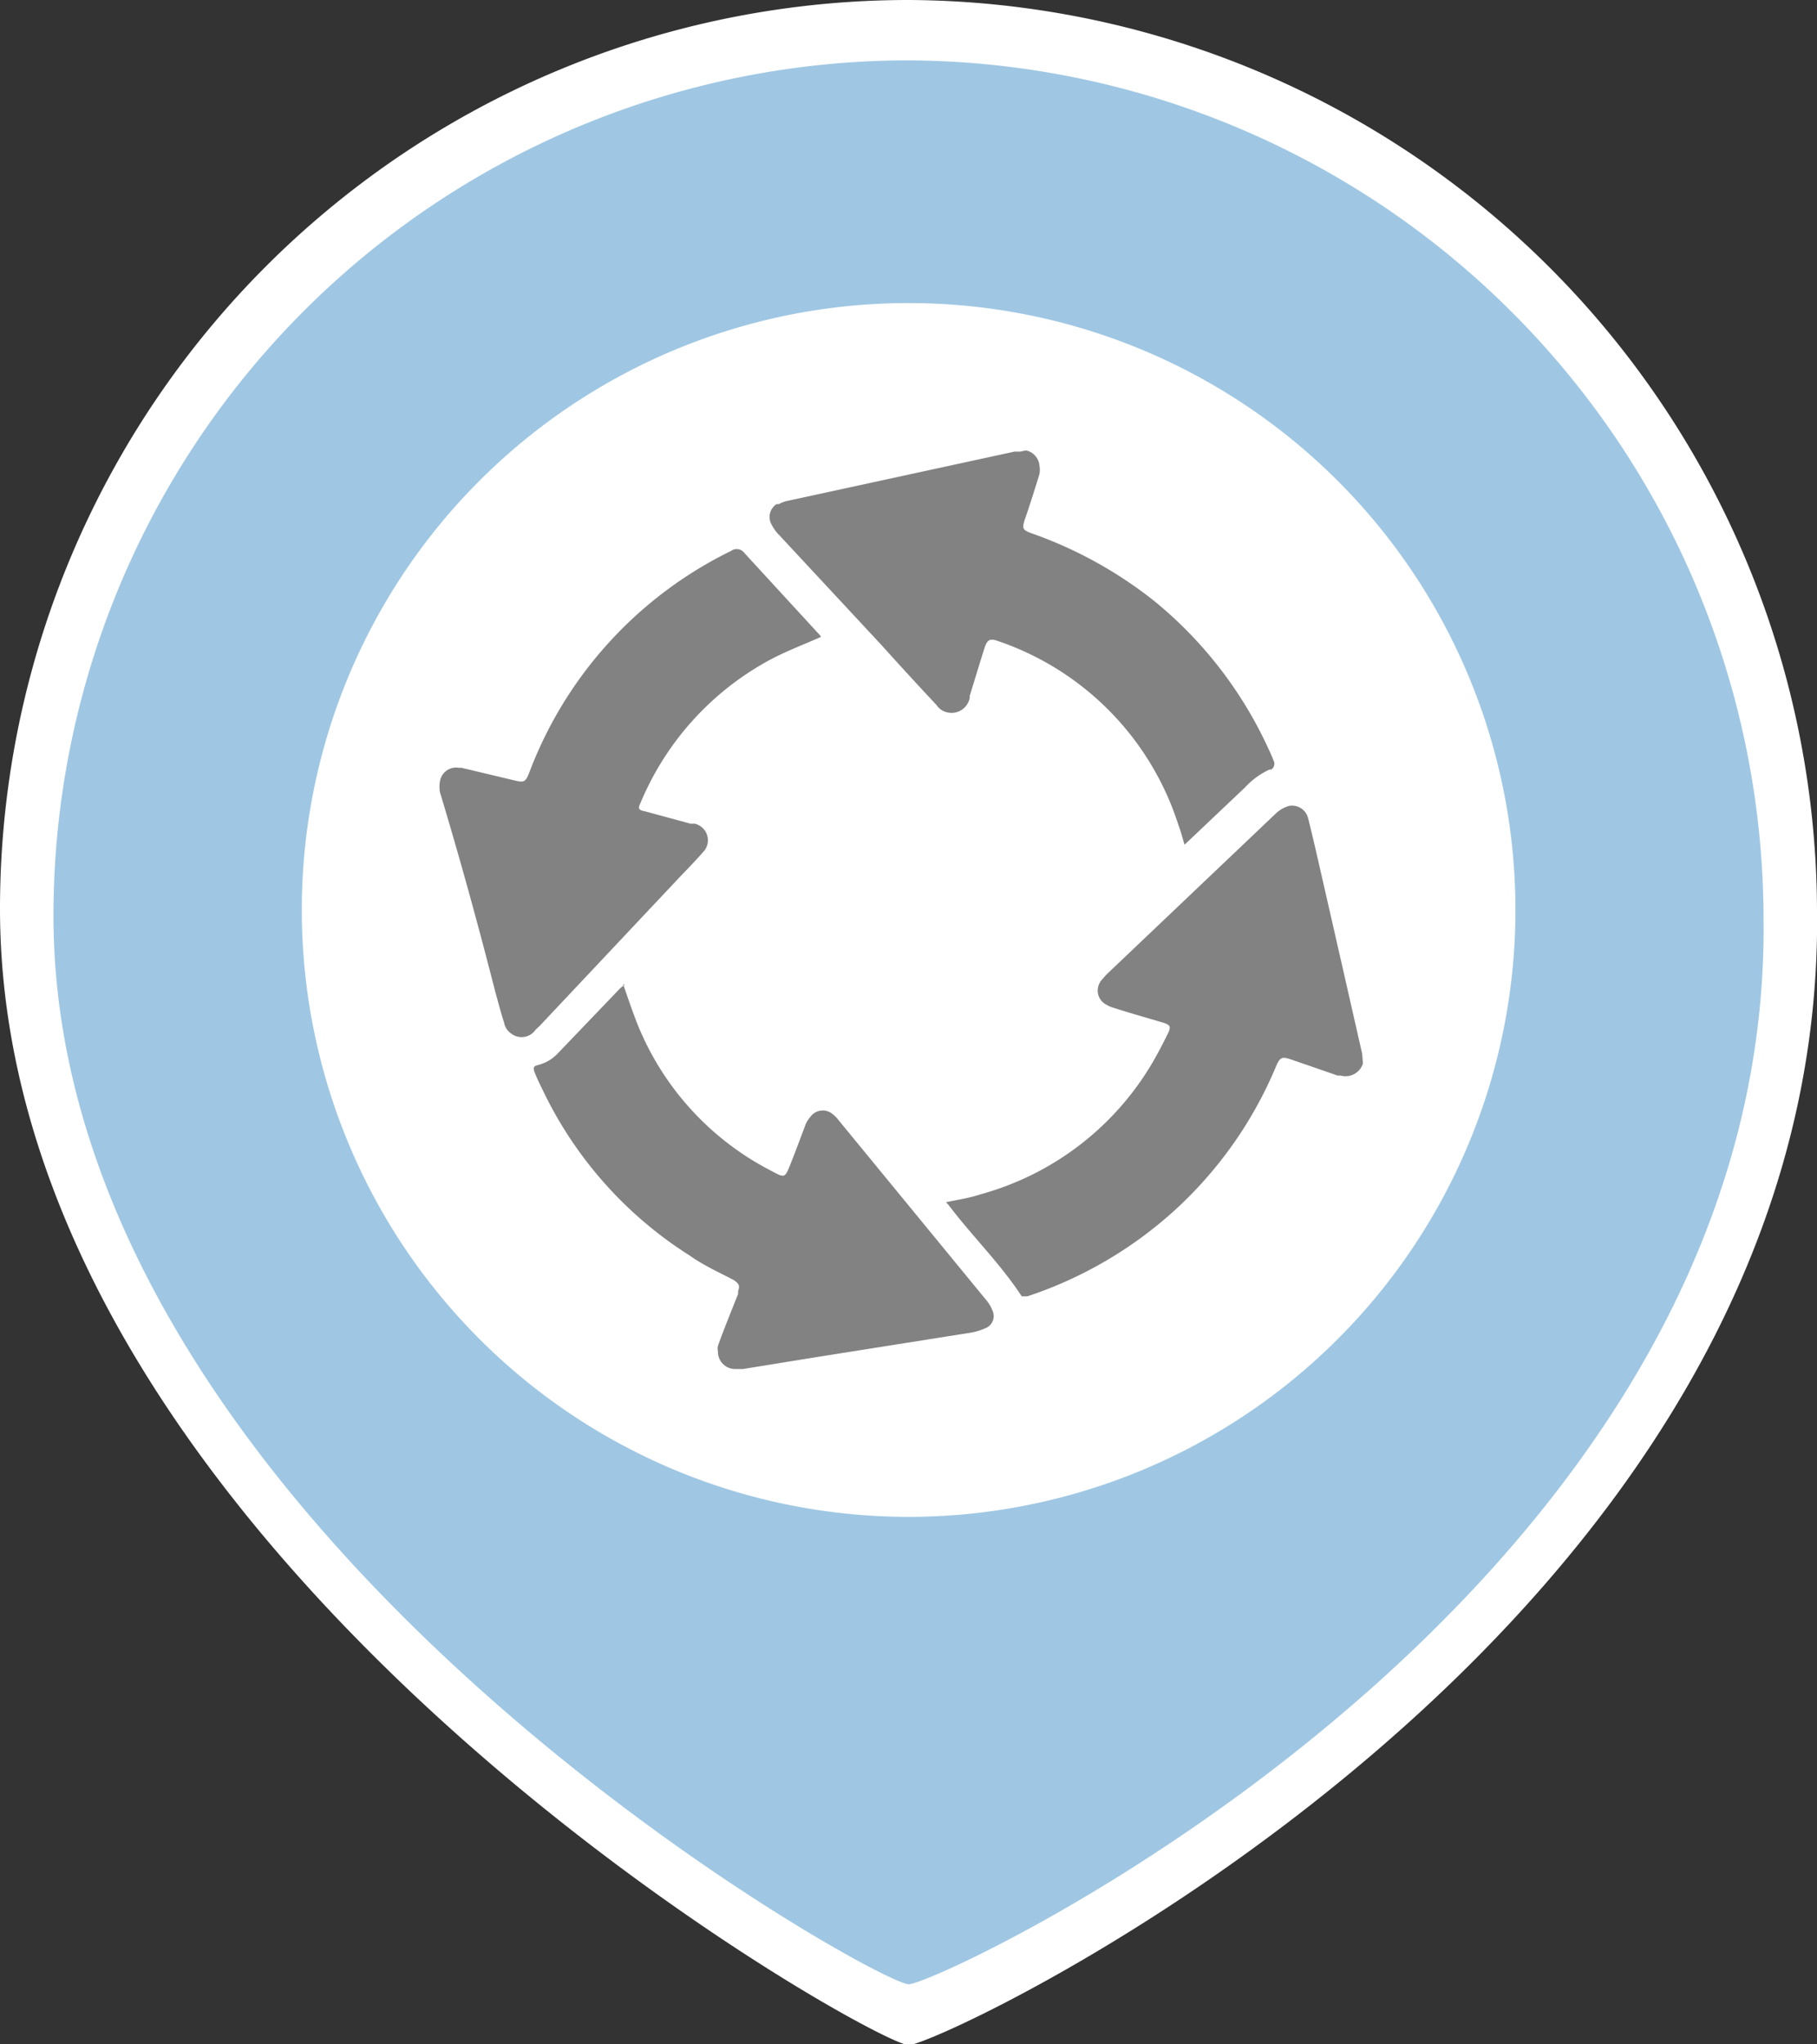<svg xmlns="http://www.w3.org/2000/svg" viewBox="0 0 73.75 82.96"><rect x="0" y="0" width="73.75" height="82.96" fill="#333333" stroke="none"/><defs><style>.cls-1{fill:#fff;}.cls-1,.cls-2{fill-rule:evenodd;}.cls-2{fill:#9fc7e3;}.cls-3{fill:#838282;}</style></defs><title>Ресурс 2prem_1_2</title><g id="Слой_2" data-name="Слой 2"><g id="Слой_1-2" data-name="Слой 1"><g id="Слой_1-2-2" data-name="Слой 1-2"><path class="cls-1" d="M36.88,0A37.06,37.06,0,0,1,73.75,36.88C74.18,66.25,38.25,83,36.88,83S0,63.25,0,36.88A36.88,36.88,0,0,1,36.88,0"/></g><g id="Слой_1-2-3" data-name="Слой 1-2"><path class="cls-2" d="M36.88,2.45a34.88,34.88,0,0,1,34.7,34.71C72,64.8,38.17,80.53,36.88,80.53S2.17,62,2.17,37.16A34.71,34.71,0,0,1,36.88,2.45m0,9.85A24.63,24.63,0,1,1,12.25,36.93h0A24.62,24.62,0,0,1,36.87,12.3h0"/></g><g id="Слой_1-2-4" data-name="Слой 1-2"><path class="cls-3" d="M55.32,43.16a.74.74,0,0,1-.91.49l-.12,0L52.41,43c-.37-.13-.46-.09-.61.26a16.51,16.51,0,0,1-4.1,5.84,16.68,16.68,0,0,1-6,3.51h-.23c-.86-1.32-2-2.43-2.94-3.67l-.13-.15c.48-.1,1-.18,1.4-.32A11.67,11.67,0,0,0,47,42.73c.14-.26.28-.53.41-.8s.08-.33-.18-.42c-.67-.2-1.35-.39-2-.6a1.07,1.07,0,0,1-.31-.13.64.64,0,0,1-.29-.88.41.41,0,0,1,.07-.11l.19-.22L51.8,33a1.3,1.3,0,0,1,.51-.29.67.67,0,0,1,.79.52v0c.18.71.34,1.42.5,2.12q.85,3.72,1.69,7.42h0Z"/><path class="cls-3" d="M41.64,18.28a.69.69,0,0,1,.55.61,1,1,0,0,1,0,.35c-.19.62-.39,1.26-.6,1.86-.11.35-.08.41.27.54a17.14,17.14,0,0,1,5,2.76,16.69,16.69,0,0,1,4.63,6c.07.15.14.3.2.46a.28.28,0,0,1-.09.37l-.07,0a3.16,3.16,0,0,0-1,.73l-2.3,2.18-.15.14c-.09-.29-.16-.57-.26-.83A11.61,11.61,0,0,0,40.46,26c-.3-.1-.39,0-.48.24-.22.68-.42,1.36-.62,2,0,0,0,.05,0,.08a.75.75,0,0,1-.87.6.71.71,0,0,1-.48-.31c-.76-.81-1.51-1.63-2.25-2.45l-4.12-4.43a1.63,1.63,0,0,1-.31-.42.62.62,0,0,1,.19-.85l.09,0a1.26,1.26,0,0,1,.34-.13l9.22-2h.23Z"/><path class="cls-3" d="M33.32,25.85c-.7.31-1.42.58-2.09.94A11.72,11.72,0,0,0,26,32.58c-.12.24-.08.3.19.35l1.84.5h.17a.69.69,0,0,1,.33,1.16c-.27.31-.57.62-.86.92L21.9,41.64l-.16.15a.69.69,0,0,1-1,.15.68.68,0,0,1-.28-.44c-.14-.43-.25-.87-.36-1.26-.7-2.74-1.44-5.43-2.24-8.08a1.19,1.19,0,0,1,0-.46.66.66,0,0,1,.76-.54l.11,0,2.14.51c.4.1.46.07.61-.31a16.49,16.49,0,0,1,8.19-9,.39.39,0,0,1,.55.09h0l3.07,3.34h0"/><path class="cls-3" d="M25.29,39.94c.2.57.38,1.11.59,1.64a11.54,11.54,0,0,0,5.43,5.94c.55.3.55.29.78-.29s.41-1.07.61-1.6a1.17,1.17,0,0,1,.19-.3.62.62,0,0,1,.86-.15l0,0a1.33,1.33,0,0,1,.27.26l6,7.31a1.45,1.45,0,0,1,.26.43.53.53,0,0,1-.25.71h0a2.52,2.52,0,0,1-.66.2l-6.31,1-2.9.47h-.36a.7.7,0,0,1-.66-.71.59.59,0,0,1,0-.23c.25-.7.54-1.4.82-2.11v-.12c.09-.24,0-.3-.16-.43-.61-.32-1.27-.62-1.8-1A16.21,16.21,0,0,1,22,44.18c-.11-.22-.21-.43-.3-.66s0-.26.15-.3a1.66,1.66,0,0,0,.81-.49l2.52-2.63.18-.14"/></g></g></g></svg>